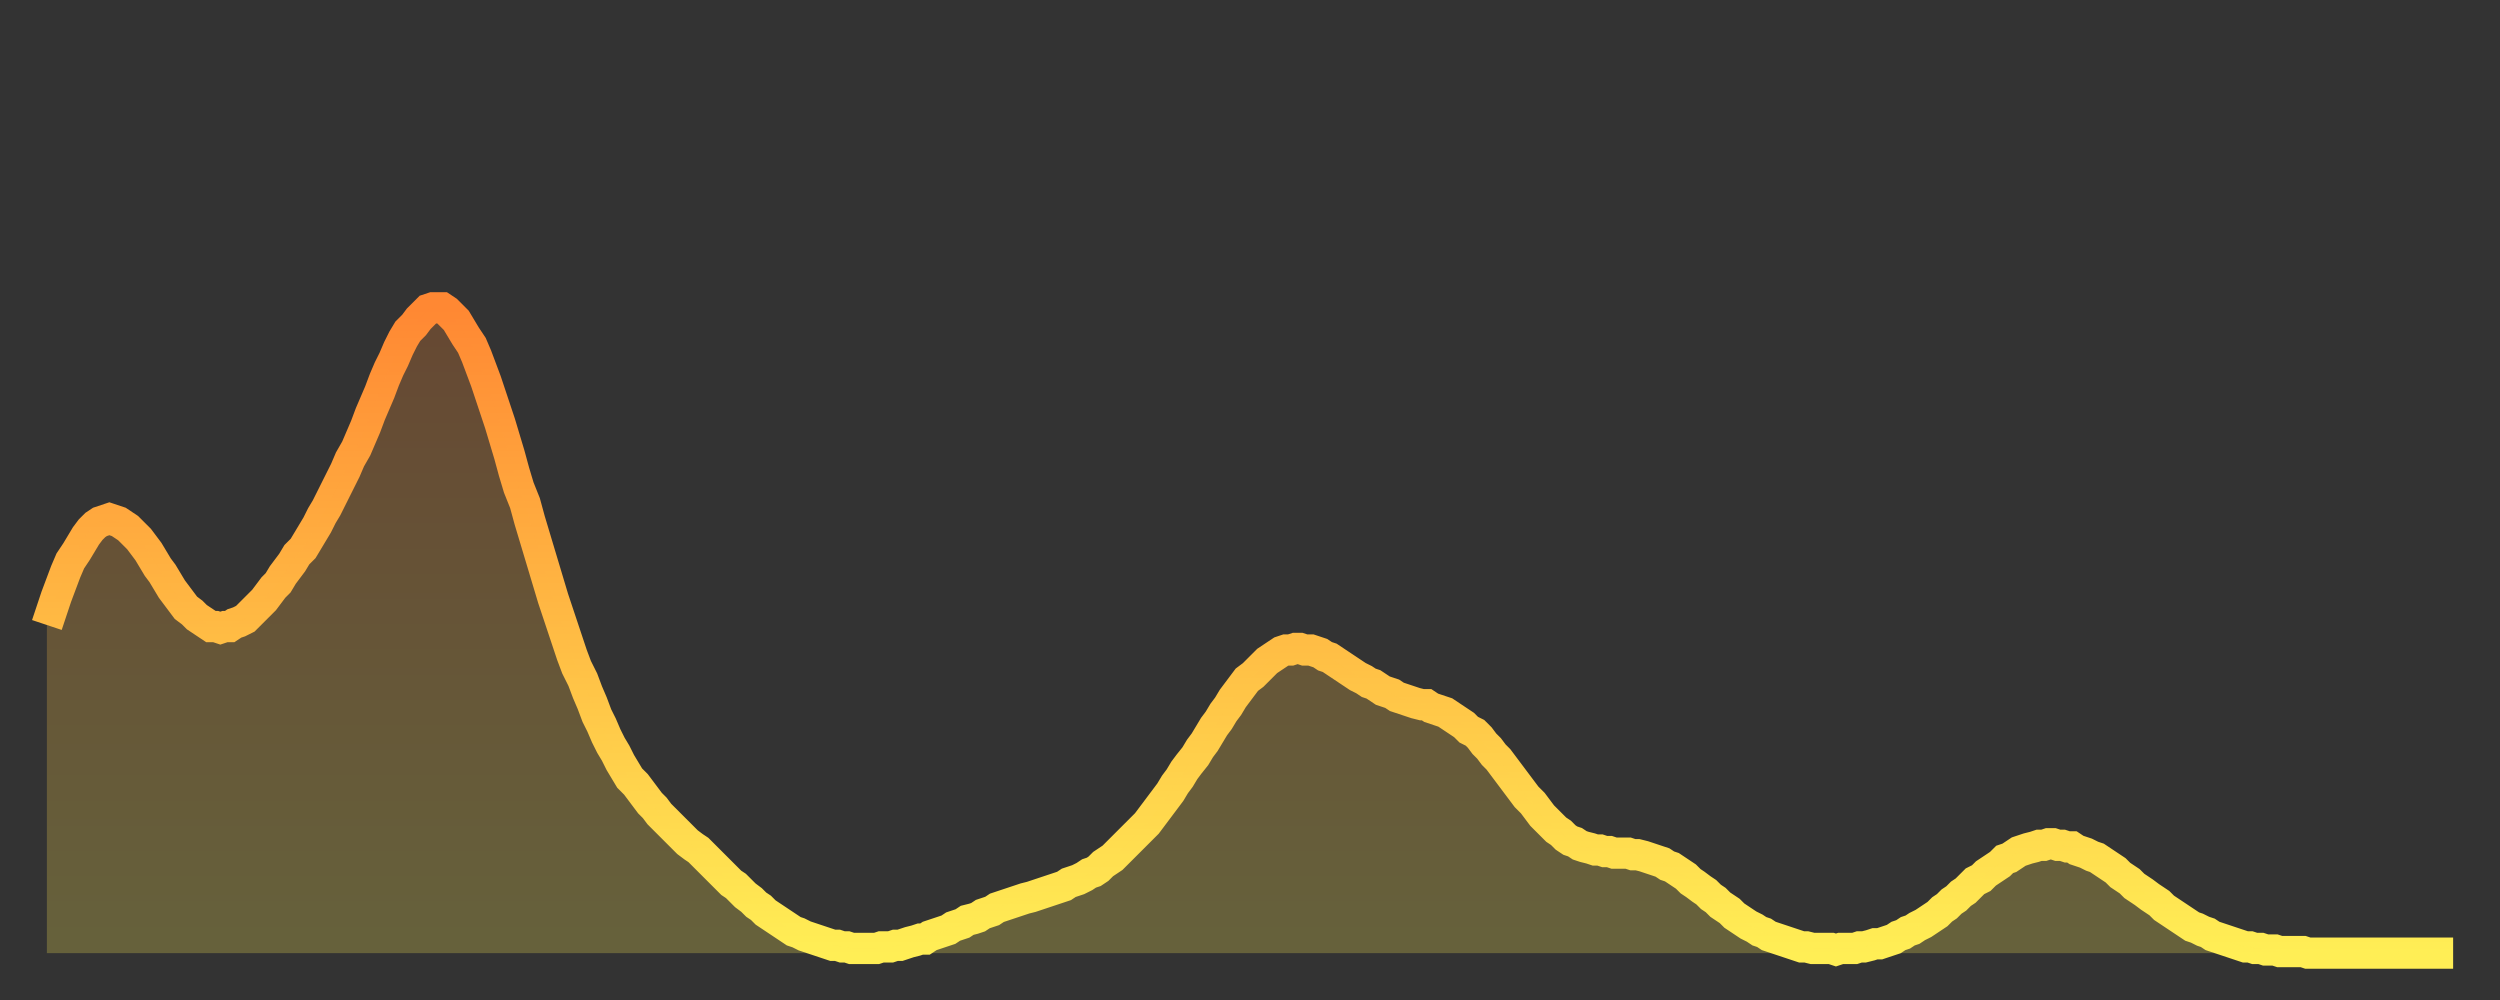 <?xml version="1.0" encoding="utf-8" ?>
<svg baseProfile="full" height="64" version="1.1" width="160" xmlns="http://www.w3.org/2000/svg" xmlns:ev="http://www.w3.org/2001/xml-events" xmlns:xlink="http://www.w3.org/1999/xlink"><rect width="100%" height="100%" fill="#333333" stroke="none"/><defs><linearGradient id="id1885040" x1="0" x2="0" y1="0" y2="1"><stop offset="0%" stop-color="#ff8833" /><stop offset="50%" stop-color="#ffbb44" /><stop offset="100%" stop-color="#ffee55" /></linearGradient></defs><g transform="translate(3,3)"><g><path d="M 0.0 37.0 0.3 36.1 0.6 35.2 0.9 34.4 1.2 33.6 1.5 32.9 1.9 32.3 2.2 31.8 2.5 31.3 2.8 30.9 3.1 30.6 3.4 30.4 3.7 30.3 4.0 30.2 4.3 30.3 4.6 30.4 4.9 30.6 5.2 30.8 5.6 31.2 5.9 31.5 6.2 31.9 6.5 32.3 6.8 32.8 7.1 33.3 7.4 33.7 7.7 34.2 8.0 34.7 8.3 35.1 8.6 35.5 8.9 35.9 9.3 36.2 9.6 36.5 9.9 36.7 10.2 36.9 10.5 37.1 10.8 37.1 11.1 37.2 11.4 37.1 11.7 37.1 12.0 36.9 12.3 36.8 12.7 36.6 13.0 36.3 13.3 36.0 13.6 35.7 13.9 35.4 14.2 35.0 14.5 34.6 14.8 34.3 15.1 33.8 15.4 33.4 15.7 33.0 16.0 32.5 16.4 32.1 16.7 31.6 17.0 31.1 17.3 30.6 17.6 30.0 17.9 29.5 18.2 28.9 18.5 28.3 18.8 27.7 19.1 27.1 19.4 26.4 19.8 25.7 20.1 25.0 20.4 24.3 20.7 23.5 21.0 22.8 21.3 22.1 21.6 21.3 21.9 20.6 22.2 20.0 22.5 19.3 22.8 18.7 23.1 18.2 23.5 17.8 23.8 17.4 24.1 17.1 24.4 16.8 24.7 16.7 25.0 16.7 25.3 16.7 25.6 16.9 25.9 17.2 26.2 17.5 26.5 18.0 26.8 18.5 27.2 19.1 27.5 19.8 27.8 20.6 28.1 21.4 28.4 22.3 28.7 23.2 29.0 24.1 29.3 25.1 29.6 26.1 29.9 27.2 30.2 28.2 30.6 29.2 30.9 30.3 31.2 31.3 31.5 32.3 31.8 33.3 32.1 34.3 32.4 35.3 32.7 36.2 33.0 37.1 33.3 38.0 33.6 38.9 33.9 39.7 34.3 40.5 34.6 41.3 34.9 42.0 35.2 42.8 35.5 43.4 35.8 44.1 36.1 44.7 36.4 45.2 36.7 45.8 37.0 46.3 37.3 46.8 37.7 47.2 38.0 47.6 38.3 48.0 38.6 48.4 38.9 48.7 39.2 49.1 39.5 49.4 39.8 49.7 40.1 50.0 40.4 50.3 40.7 50.6 41.0 50.9 41.4 51.2 41.7 51.4 42.0 51.7 42.3 52.0 42.6 52.3 42.9 52.6 43.2 52.9 43.5 53.2 43.8 53.5 44.1 53.7 44.4 54.0 44.7 54.3 45.1 54.6 45.4 54.9 45.7 55.1 46.0 55.4 46.3 55.6 46.6 55.8 46.9 56.0 47.2 56.2 47.5 56.4 47.8 56.6 48.1 56.7 48.5 56.9 48.8 57.0 49.1 57.1 49.4 57.2 49.7 57.3 50.0 57.4 50.3 57.5 50.6 57.5 50.9 57.6 51.2 57.6 51.5 57.7 51.8 57.7 52.2 57.7 52.5 57.7 52.8 57.7 53.1 57.7 53.4 57.6 53.7 57.6 54.0 57.6 54.3 57.5 54.6 57.5 54.9 57.4 55.2 57.3 55.6 57.2 55.9 57.1 56.2 57.1 56.5 56.9 56.8 56.8 57.1 56.7 57.4 56.6 57.7 56.5 58.0 56.3 58.3 56.2 58.6 56.1 58.9 55.9 59.3 55.8 59.6 55.7 59.9 55.5 60.2 55.4 60.5 55.3 60.8 55.1 61.1 55.0 61.4 54.9 61.7 54.8 62.0 54.7 62.3 54.6 62.6 54.5 63.0 54.4 63.3 54.3 63.6 54.2 63.9 54.1 64.2 54.0 64.5 53.9 64.8 53.8 65.1 53.7 65.4 53.5 65.7 53.4 66.0 53.3 66.4 53.1 66.7 52.9 67.0 52.8 67.3 52.6 67.6 52.3 67.9 52.1 68.2 51.9 68.5 51.6 68.8 51.3 69.1 51.0 69.4 50.7 69.7 50.4 70.1 50.0 70.4 49.7 70.7 49.3 71.0 48.9 71.3 48.5 71.6 48.1 71.9 47.7 72.2 47.2 72.5 46.8 72.8 46.3 73.1 45.9 73.5 45.4 73.8 44.9 74.1 44.5 74.4 44.0 74.7 43.5 75.0 43.1 75.3 42.6 75.6 42.2 75.9 41.7 76.2 41.3 76.5 40.9 76.8 40.5 77.2 40.2 77.5 39.9 77.8 39.6 78.1 39.3 78.4 39.1 78.7 38.9 79.0 38.7 79.3 38.6 79.6 38.6 79.9 38.5 80.2 38.5 80.5 38.6 80.9 38.6 81.2 38.7 81.5 38.8 81.8 39.0 82.1 39.1 82.4 39.3 82.7 39.5 83.0 39.7 83.3 39.9 83.6 40.1 83.9 40.3 84.3 40.5 84.6 40.7 84.9 40.8 85.2 41.0 85.5 41.2 85.8 41.3 86.1 41.4 86.4 41.6 86.7 41.7 87.0 41.8 87.3 41.9 87.6 42.0 88.0 42.1 88.3 42.1 88.6 42.3 88.9 42.4 89.2 42.5 89.5 42.6 89.8 42.8 90.1 43.0 90.4 43.2 90.7 43.4 91.0 43.7 91.4 43.9 91.7 44.2 92.0 44.6 92.3 44.9 92.6 45.3 92.9 45.6 93.2 46.0 93.5 46.4 93.8 46.8 94.1 47.2 94.4 47.6 94.7 48.0 95.1 48.4 95.4 48.8 95.7 49.2 96.0 49.5 96.3 49.8 96.6 50.1 96.9 50.3 97.2 50.6 97.5 50.8 97.8 50.9 98.1 51.1 98.4 51.2 98.8 51.3 99.1 51.4 99.4 51.4 99.7 51.5 100.0 51.5 100.3 51.6 100.6 51.6 100.9 51.6 101.2 51.6 101.5 51.7 101.8 51.7 102.2 51.8 102.5 51.9 102.8 52.0 103.1 52.1 103.4 52.2 103.7 52.4 104.0 52.5 104.3 52.7 104.6 52.9 104.9 53.1 105.2 53.4 105.5 53.6 105.9 53.9 106.2 54.1 106.5 54.4 106.8 54.6 107.1 54.9 107.4 55.1 107.7 55.3 108.0 55.6 108.3 55.8 108.6 56.0 108.9 56.2 109.3 56.4 109.6 56.6 109.9 56.7 110.2 56.9 110.5 57.0 110.8 57.1 111.1 57.2 111.4 57.3 111.7 57.4 112.0 57.5 112.3 57.6 112.6 57.6 113.0 57.7 113.3 57.7 113.6 57.7 113.9 57.7 114.2 57.7 114.5 57.8 114.8 57.7 115.1 57.7 115.4 57.7 115.7 57.7 116.0 57.6 116.3 57.6 116.7 57.5 117.0 57.4 117.3 57.4 117.6 57.3 117.9 57.2 118.2 57.1 118.5 56.9 118.8 56.8 119.1 56.6 119.4 56.5 119.7 56.3 120.1 56.1 120.4 55.9 120.7 55.7 121.0 55.5 121.3 55.2 121.6 55.0 121.9 54.7 122.2 54.5 122.5 54.2 122.8 54.0 123.1 53.7 123.4 53.4 123.8 53.2 124.1 52.9 124.4 52.7 124.7 52.5 125.0 52.3 125.3 52.0 125.6 51.9 125.9 51.7 126.2 51.5 126.5 51.4 126.8 51.3 127.2 51.2 127.5 51.1 127.8 51.1 128.1 51.0 128.4 51.0 128.7 51.1 129.0 51.1 129.3 51.2 129.6 51.2 129.9 51.4 130.2 51.5 130.5 51.6 130.9 51.8 131.2 51.9 131.5 52.1 131.8 52.3 132.1 52.5 132.4 52.7 132.7 53.0 133.0 53.2 133.3 53.4 133.6 53.7 133.9 53.9 134.2 54.1 134.6 54.4 134.9 54.6 135.2 54.8 135.5 55.1 135.8 55.3 136.1 55.5 136.4 55.7 136.7 55.9 137.0 56.1 137.3 56.3 137.6 56.4 138.0 56.6 138.3 56.7 138.6 56.9 138.9 57.0 139.2 57.1 139.5 57.2 139.8 57.3 140.1 57.4 140.4 57.5 140.7 57.6 141.0 57.6 141.3 57.7 141.7 57.7 142.0 57.8 142.3 57.8 142.6 57.8 142.9 57.9 143.2 57.9 143.5 57.9 143.8 57.9 144.1 57.9 144.4 57.9 144.7 58.0 145.1 58.0 145.4 58.0 145.7 58.0 146.0 58.0 146.3 58.0 146.6 58.0 146.9 58.0 147.2 58.0 147.5 58.0 147.8 58.0 148.1 58.0 148.4 58.0 148.8 58.0 149.1 58.0 149.4 58.0 149.7 58.0 150.0 58.0 150.3 58.0 150.6 58.0 150.9 58.0 151.2 58.0 151.5 58.0 151.8 58.0 152.1 58.0 152.5 58.0 152.8 58.0 153.1 58.0 153.4 58.0 153.7 58.0 154.0 58.0" fill="none" id="graph-curve" opacity="1" stroke="url(#id1885040)" stroke-width="2" /><path d="M 0 58 L 0.0 37.0 0.3 36.1 0.6 35.2 0.9 34.4 1.2 33.6 1.5 32.9 1.9 32.3 2.2 31.8 2.5 31.3 2.8 30.9 3.1 30.6 3.4 30.4 3.7 30.3 4.0 30.2 4.3 30.3 4.6 30.4 4.9 30.6 5.2 30.8 5.6 31.2 5.9 31.5 6.2 31.9 6.5 32.3 6.8 32.8 7.1 33.3 7.4 33.7 7.7 34.2 8.0 34.7 8.3 35.1 8.6 35.5 8.9 35.9 9.3 36.2 9.6 36.5 9.9 36.7 10.2 36.9 10.5 37.1 10.8 37.1 11.1 37.2 11.4 37.1 11.7 37.1 12.0 36.9 12.3 36.8 12.7 36.6 13.0 36.3 13.3 36.0 13.6 35.7 13.9 35.4 14.2 35.0 14.5 34.6 14.8 34.3 15.1 33.8 15.4 33.4 15.7 33.0 16.0 32.5 16.4 32.1 16.7 31.6 17.0 31.1 17.3 30.6 17.6 30.0 17.9 29.5 18.2 28.9 18.5 28.3 18.8 27.7 19.1 27.1 19.4 26.4 19.8 25.7 20.1 25.0 20.4 24.3 20.7 23.5 21.0 22.8 21.3 22.1 21.6 21.3 21.9 20.6 22.2 20.0 22.5 19.3 22.8 18.7 23.1 18.2 23.5 17.8 23.8 17.4 24.1 17.1 24.4 16.8 24.7 16.7 25.0 16.7 25.3 16.7 25.6 16.9 25.9 17.2 26.2 17.5 26.5 18.0 26.8 18.5 27.2 19.1 27.5 19.8 27.8 20.6 28.1 21.4 28.4 22.3 28.7 23.2 29.0 24.1 29.3 25.1 29.6 26.1 29.9 27.2 30.2 28.2 30.6 29.2 30.9 30.3 31.2 31.3 31.5 32.3 31.8 33.3 32.1 34.3 32.4 35.3 32.7 36.2 33.0 37.1 33.3 38.0 33.6 38.9 33.9 39.7 34.3 40.5 34.6 41.3 34.9 42.0 35.2 42.8 35.5 43.4 35.8 44.1 36.1 44.7 36.4 45.2 36.7 45.8 37.0 46.3 37.3 46.8 37.7 47.2 38.0 47.6 38.3 48.0 38.6 48.4 38.9 48.7 39.2 49.1 39.5 49.4 39.8 49.7 40.1 50.0 40.4 50.3 40.7 50.6 41.0 50.9 41.4 51.2 41.7 51.4 42.0 51.7 42.3 52.0 42.6 52.3 42.9 52.6 43.2 52.9 43.5 53.2 43.8 53.5 44.1 53.7 44.4 54.0 44.7 54.3 45.1 54.6 45.4 54.9 45.7 55.1 46.0 55.4 46.3 55.6 46.6 55.8 46.9 56.0 47.2 56.2 47.5 56.4 47.8 56.6 48.1 56.7 48.5 56.9 48.8 57.0 49.1 57.1 49.4 57.2 49.7 57.3 50.0 57.4 50.3 57.5 50.6 57.5 50.9 57.6 51.2 57.6 51.5 57.7 51.8 57.7 52.2 57.7 52.5 57.7 52.8 57.7 53.1 57.7 53.4 57.6 53.7 57.6 54.0 57.6 54.3 57.5 54.6 57.5 54.9 57.4 55.2 57.3 55.6 57.2 55.9 57.1 56.2 57.1 56.5 56.9 56.8 56.8 57.1 56.7 57.4 56.6 57.7 56.5 58.0 56.3 58.3 56.2 58.6 56.1 58.9 55.9 59.3 55.8 59.6 55.7 59.9 55.5 60.2 55.4 60.5 55.3 60.8 55.1 61.1 55.0 61.4 54.9 61.7 54.8 62.0 54.7 62.3 54.6 62.6 54.5 63.0 54.4 63.3 54.3 63.6 54.2 63.9 54.1 64.2 54.0 64.5 53.9 64.8 53.8 65.1 53.7 65.4 53.5 65.7 53.4 66.0 53.3 66.4 53.1 66.7 52.9 67.0 52.8 67.3 52.6 67.6 52.3 67.9 52.1 68.2 51.9 68.5 51.6 68.8 51.3 69.1 51.0 69.4 50.7 69.7 50.4 70.1 50.0 70.4 49.7 70.7 49.3 71.0 48.9 71.3 48.5 71.6 48.1 71.9 47.7 72.2 47.2 72.5 46.8 72.8 46.3 73.1 45.9 73.5 45.4 73.8 44.9 74.1 44.5 74.4 44.0 74.7 43.5 75.0 43.1 75.3 42.6 75.6 42.2 75.9 41.7 76.2 41.3 76.5 40.9 76.8 40.5 77.2 40.2 77.5 39.9 77.8 39.6 78.1 39.3 78.4 39.1 78.7 38.9 79.0 38.7 79.3 38.6 79.6 38.6 79.9 38.5 80.2 38.5 80.5 38.6 80.9 38.6 81.2 38.7 81.5 38.8 81.8 39.0 82.1 39.1 82.4 39.3 82.7 39.5 83.0 39.7 83.3 39.9 83.6 40.1 83.9 40.3 84.3 40.5 84.6 40.7 84.9 40.8 85.2 41.0 85.5 41.2 85.8 41.3 86.1 41.4 86.4 41.6 86.7 41.7 87.0 41.8 87.3 41.9 87.6 42.0 88.0 42.1 88.3 42.1 88.6 42.3 88.9 42.4 89.2 42.5 89.5 42.6 89.8 42.8 90.1 43.0 90.4 43.2 90.7 43.4 91.0 43.7 91.4 43.9 91.7 44.2 92.0 44.6 92.3 44.9 92.6 45.3 92.9 45.6 93.2 46.0 93.5 46.4 93.8 46.8 94.1 47.2 94.4 47.6 94.7 48.0 95.1 48.4 95.4 48.8 95.7 49.2 96.0 49.5 96.3 49.8 96.6 50.1 96.9 50.3 97.2 50.6 97.5 50.8 97.8 50.9 98.1 51.1 98.4 51.2 98.8 51.3 99.1 51.4 99.4 51.4 99.7 51.5 100.0 51.5 100.3 51.6 100.6 51.6 100.9 51.6 101.2 51.6 101.5 51.7 101.8 51.7 102.2 51.8 102.5 51.9 102.8 52.0 103.1 52.1 103.4 52.2 103.7 52.4 104.0 52.5 104.3 52.7 104.6 52.9 104.9 53.1 105.2 53.4 105.5 53.6 105.9 53.9 106.2 54.1 106.5 54.4 106.8 54.6 107.1 54.9 107.4 55.1 107.7 55.3 108.0 55.6 108.3 55.8 108.6 56.0 108.9 56.2 109.3 56.4 109.6 56.6 109.9 56.7 110.2 56.9 110.5 57.0 110.8 57.1 111.1 57.2 111.4 57.3 111.7 57.4 112.0 57.5 112.3 57.6 112.6 57.6 113.0 57.7 113.3 57.7 113.6 57.7 113.9 57.7 114.2 57.7 114.5 57.8 114.8 57.7 115.1 57.7 115.4 57.7 115.7 57.7 116.0 57.6 116.3 57.6 116.7 57.5 117.0 57.4 117.3 57.4 117.6 57.3 117.9 57.2 118.2 57.1 118.5 56.9 118.8 56.8 119.1 56.6 119.4 56.5 119.7 56.3 120.1 56.1 120.4 55.9 120.7 55.7 121.0 55.5 121.3 55.2 121.6 55.0 121.9 54.7 122.2 54.5 122.5 54.2 122.8 54.0 123.1 53.7 123.4 53.4 123.8 53.2 124.1 52.9 124.4 52.7 124.7 52.5 125.0 52.3 125.3 52.0 125.6 51.9 125.9 51.7 126.2 51.5 126.5 51.4 126.8 51.3 127.2 51.2 127.5 51.1 127.8 51.1 128.1 51.0 128.4 51.0 128.7 51.1 129.0 51.1 129.3 51.2 129.6 51.2 129.9 51.4 130.2 51.5 130.5 51.6 130.9 51.8 131.2 51.9 131.5 52.1 131.8 52.3 132.1 52.5 132.4 52.7 132.7 53.0 133.0 53.2 133.3 53.4 133.6 53.7 133.9 53.9 134.2 54.1 134.6 54.4 134.9 54.6 135.2 54.8 135.5 55.1 135.8 55.3 136.1 55.5 136.4 55.7 136.7 55.9 137.0 56.1 137.3 56.3 137.6 56.4 138.0 56.6 138.3 56.7 138.6 56.9 138.9 57.0 139.2 57.1 139.5 57.2 139.8 57.3 140.1 57.4 140.4 57.5 140.7 57.6 141.0 57.6 141.3 57.7 141.7 57.7 142.0 57.8 142.3 57.8 142.6 57.8 142.9 57.9 143.2 57.9 143.5 57.9 143.8 57.9 144.1 57.9 144.4 57.9 144.7 58.0 145.1 58.0 145.4 58.0 145.7 58.0 146.0 58.0 146.3 58.0 146.6 58.0 146.9 58.0 147.2 58.0 147.5 58.0 147.8 58.0 148.1 58.0 148.4 58.0 148.8 58.0 149.1 58.0 149.4 58.0 149.7 58.0 150.0 58.0 150.3 58.0 150.6 58.0 150.9 58.0 151.2 58.0 151.5 58.0 151.8 58.0 152.1 58.0 152.5 58.0 152.8 58.0 153.1 58.0 153.4 58.0 153.7 58.0 154.0 58.0 154 58" fill="url(#id1885040)" fill-opacity=".25" id="graph-shadow" /></g></g></svg>